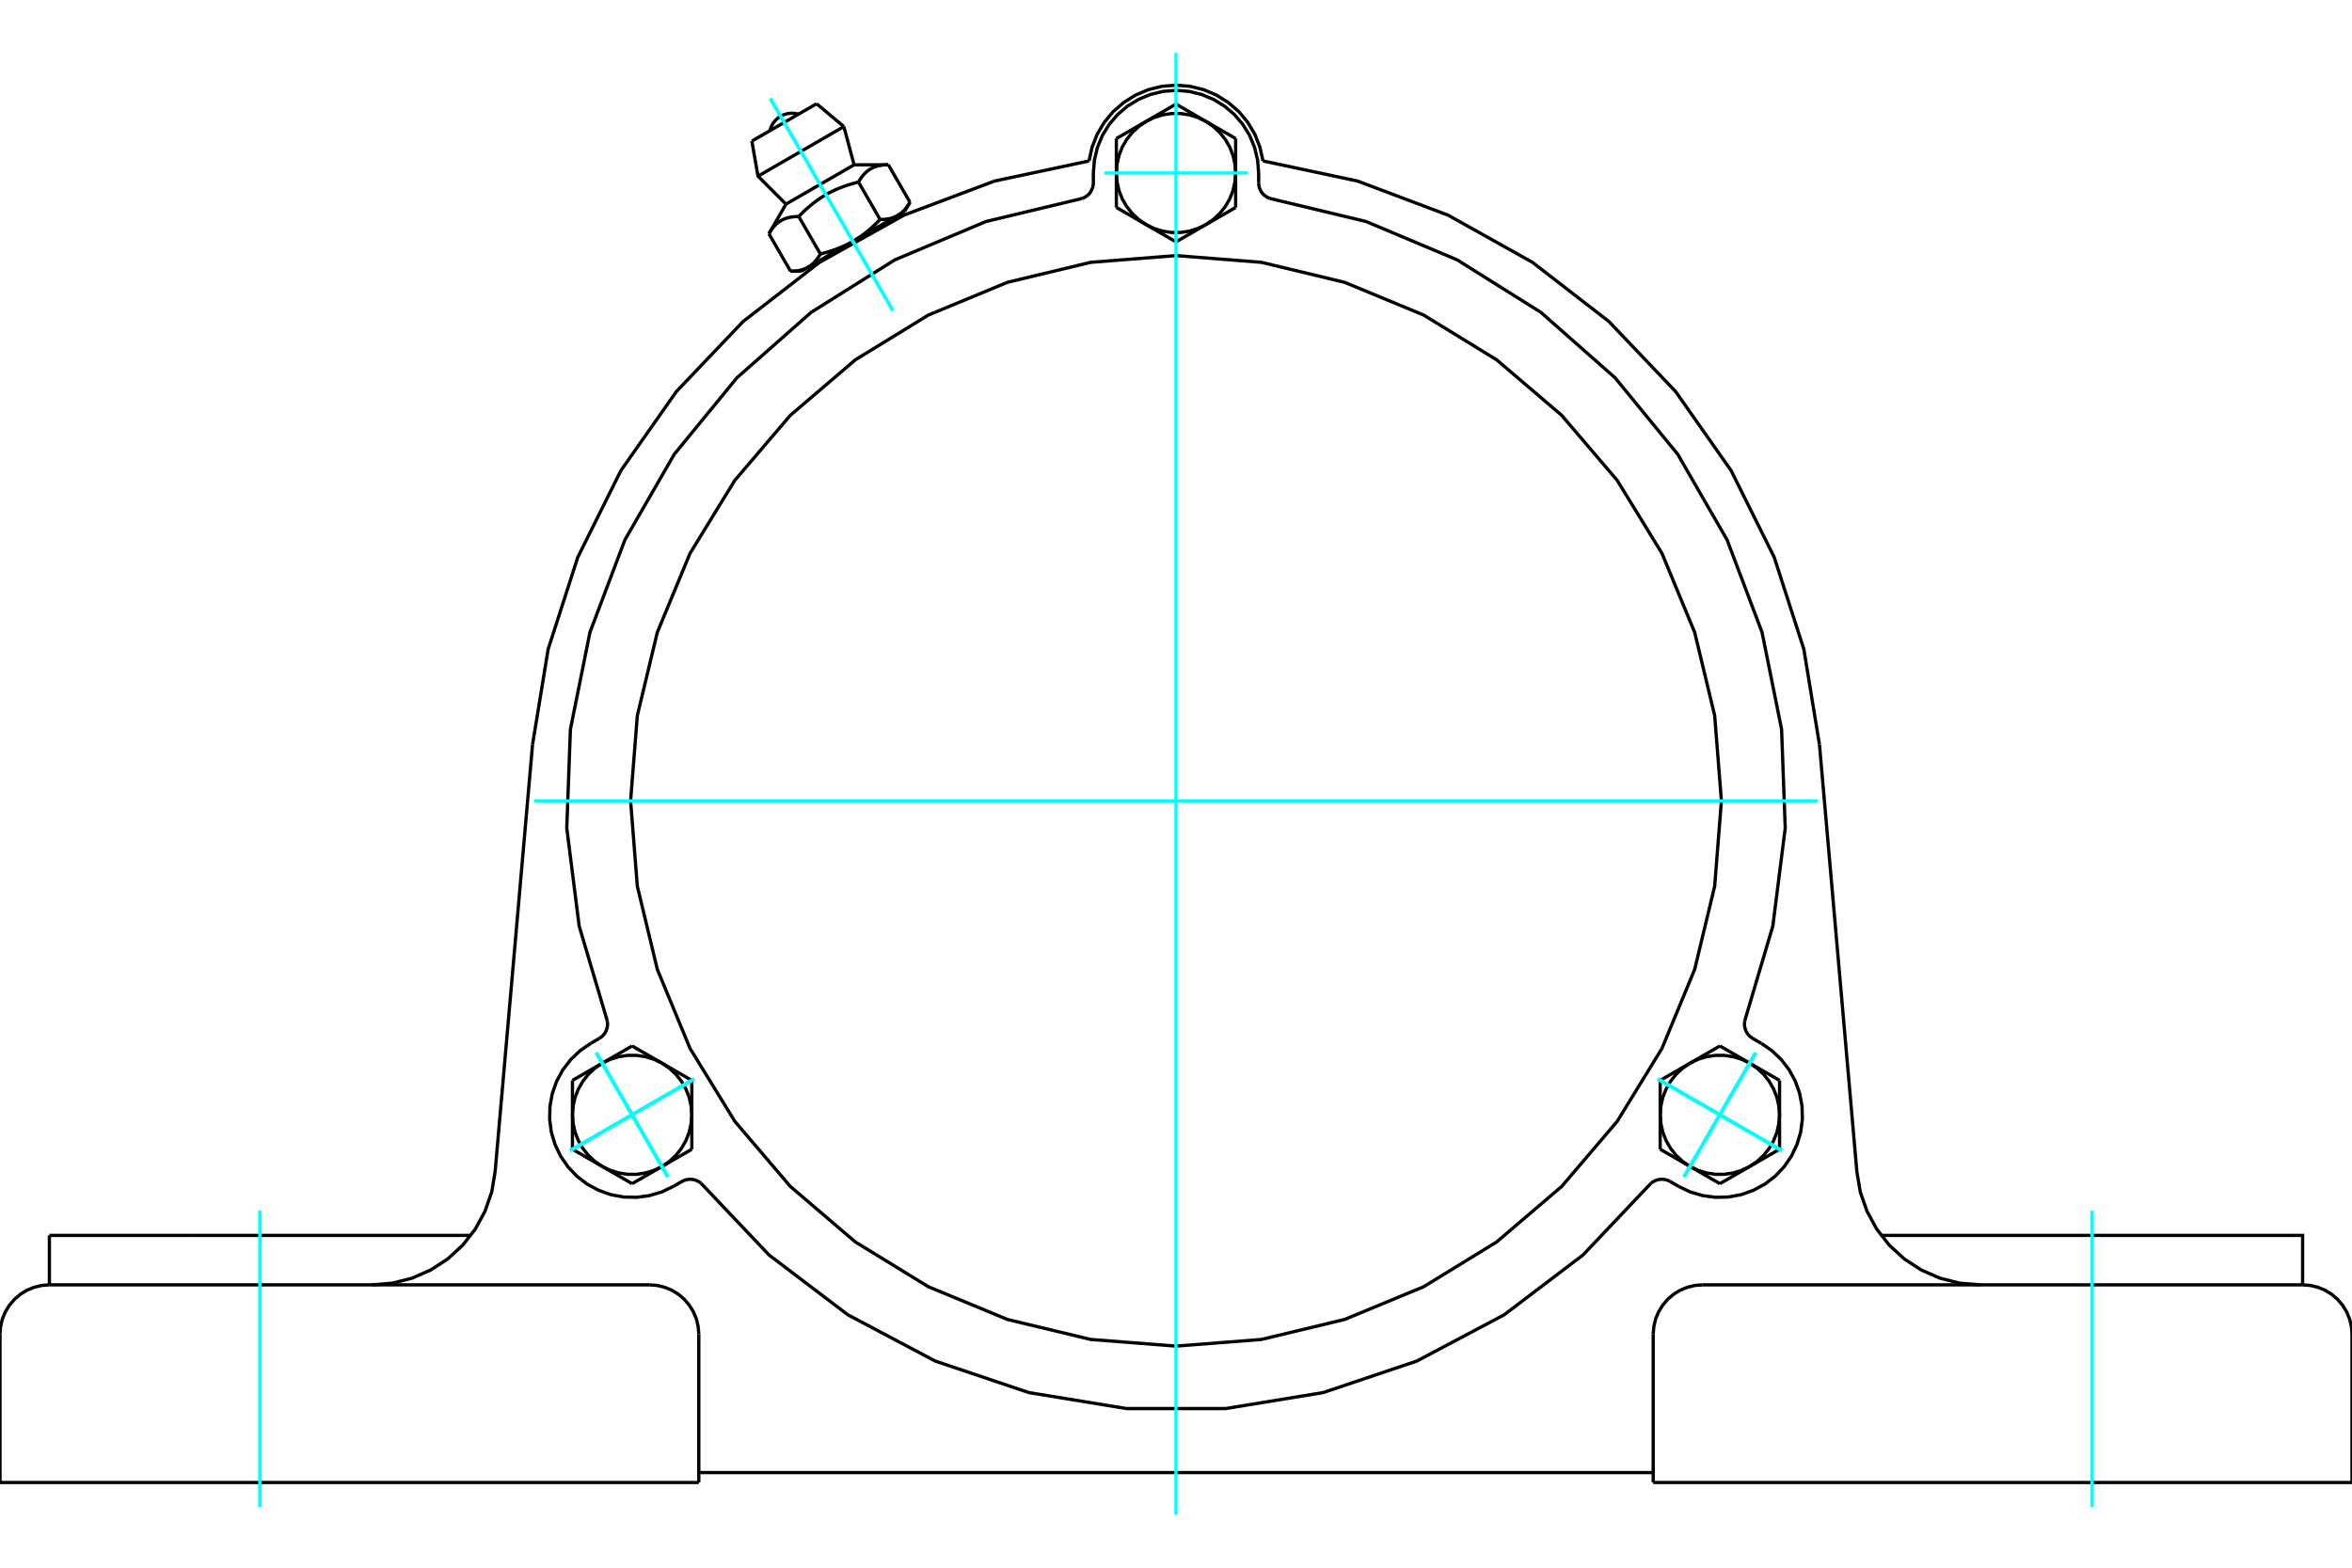 <?xml version="1.0" standalone="no"?>
<!DOCTYPE svg PUBLIC "-//W3C//DTD SVG 1.1//EN"
	"http://www.w3.org/Graphics/SVG/1.1/DTD/svg11.dtd">
<svg xmlns="http://www.w3.org/2000/svg" height="100%" width="100%" viewBox="0 0 36000 24000">
	<rect x="-1800" y="-1200" width="39600" height="26400" style="fill:#FFF"/>
	<g style="fill:none; fill-rule:evenodd" transform="matrix(1 0 0 1 0 0)">
		<g style="fill:none; stroke:#000; stroke-width:50; shape-rendering:geometricPrecision">
			<polyline points="16669,2464 15221,2772 13836,3294 12544,4016 11374,4922 10353,5994 9503,7205 8844,8530 8390,9939 8151,11399"/>
			<polyline points="19331,2464 19285,2255 19207,2056 19098,1873 18961,1708 18799,1568 18618,1455 18421,1372 18213,1321 18000,1304 17787,1321 17579,1372 17382,1455 17201,1568 17039,1708 16902,1873 16793,2056 16715,2255 16669,2464"/>
			<polyline points="27849,11399 27610,9939 27156,8530 26497,7205 25647,5994 24626,4922 23456,4016 22164,3294 20779,2772 19331,2464"/>
			<line x1="25304" y1="22696" x2="36000" y2="22696"/>
			<line x1="10696" y1="22696" x2="0" y2="22696"/>
			<polyline points="35244,19670 35244,18913 33105,18913 28793,18913"/>
			<line x1="35244" y1="19670" x2="26061" y2="19670"/>
			<polyline points="28422,17943 28474,18250 28577,18544 28726,18818 28918,19063 29147,19273 29408,19443 29694,19568 29996,19644 30306,19670"/>
			<line x1="756" y1="19670" x2="756" y2="18913"/>
			<line x1="2895" y1="18913" x2="756" y2="18913"/>
			<line x1="7207" y1="18913" x2="2895" y2="18913"/>
			<polyline points="5694,19670 6004,19644 6306,19568 6592,19443 6853,19273 7082,19063 7274,18818 7423,18544 7526,18250 7578,17943"/>
			<line x1="756" y1="19670" x2="9939" y2="19670"/>
			<polyline points="26061,19670 25942,19679 25827,19707 25717,19752 25616,19814 25526,19891 25449,19982 25387,20083 25341,20192 25314,20308 25304,20426"/>
			<polyline points="36000,22696 36000,20426 35991,20308 35963,20192 35918,20083 35856,19982 35778,19891 35688,19814 35587,19752 35477,19707 35362,19679 35244,19670"/>
			<line x1="25304" y1="20426" x2="25304" y2="22696"/>
			<polyline points="10696,20426 10686,20308 10659,20192 10613,20083 10551,19982 10474,19891 10384,19814 10283,19752 10173,19707 10058,19679 9939,19670"/>
			<polyline points="756,19670 638,19679 523,19707 413,19752 312,19814 222,19891 144,19982 82,20083 37,20192 9,20308 0,20426"/>
			<line x1="0" y1="22696" x2="0" y2="20426"/>
			<line x1="10696" y1="20426" x2="10696" y2="22696"/>
			<line x1="7578" y1="17943" x2="8151" y2="11399"/>
			<line x1="25304" y1="22544" x2="10696" y2="22544"/>
			<line x1="27849" y1="11399" x2="28422" y2="17943"/>
			<line x1="12499" y1="1588" x2="11508" y2="2160"/>
			<line x1="11602" y1="2697" x2="12916" y2="1938"/>
			<line x1="12030" y1="3125" x2="13073" y2="2523"/>
			<polyline points="12226,3315 12206,3315 12187,3316 12168,3317 12151,3318 12134,3320 12117,3322 12101,3325 12085,3328 12070,3331 12055,3335 12041,3339 12027,3344 12014,3349 12000,3354 11987,3360 11975,3366 11962,3373 11950,3380 11938,3387 11927,3395 11915,3403 11904,3412 11893,3421 11882,3431 11871,3441 11861,3452 11850,3464 11840,3476 11829,3488 11819,3502 11809,3515 11799,3530 11789,3546 11779,3562 11769,3579"/>
			<polyline points="13140,2787 13105,2796 13071,2805 13039,2814 13007,2824 12976,2833 12946,2843 12917,2854 12888,2864 12860,2875 12833,2886 12806,2897 12780,2909 12754,2921 12728,2934 12703,2946 12678,2960 12654,2973 12630,2987 12606,3002 12582,3017 12558,3032 12535,3048 12511,3064 12488,3081 12465,3099 12441,3117 12418,3136 12395,3155 12371,3176 12347,3197 12323,3218 12299,3241 12275,3265 12251,3289 12226,3315"/>
			<polyline points="13597,2523 13577,2523 13558,2524 13540,2525 13522,2526 13505,2528 13488,2531 13472,2533 13456,2536 13441,2540 13427,2543 13412,2548 13398,2552 13385,2557 13371,2562 13358,2568 13346,2574 13333,2581 13321,2588 13309,2595 13298,2603 13286,2612 13275,2620 13264,2630 13253,2639 13242,2650 13232,2661 13221,2672 13211,2684 13200,2697 13190,2710 13180,2724 13170,2739 13160,2754 13150,2770 13140,2787"/>
			<line x1="12100" y1="4152" x2="11769" y2="3579"/>
			<polyline points="12100,4152 12109,4152 12119,4152 12129,4151 12138,4151 12148,4151 12157,4150 12166,4149 12174,4149 12183,4148 12192,4147 12200,4146 12208,4145 12216,4143 12224,4142 12232,4140 12240,4139 12247,4137 12255,4135 12262,4134 12270,4132 12277,4130 12284,4128 12291,4125 12298,4123 12305,4121 12312,4118 12318,4115 12325,4113 12331,4110 12338,4107 12344,4104 12350,4101 12357,4097 12363,4094 12369,4091 12375,4087 12381,4083 12387,4080 12393,4076 12398,4072 12404,4068 12410,4064 12416,4059 12421,4055 12427,4050 12432,4045 12438,4041 12443,4036 12449,4031 12454,4025 12459,4020 12465,4014 12470,4009 12475,4003 12480,3997 12486,3991 12491,3985 12496,3978 12501,3972 12506,3965 12511,3958 12516,3951 12521,3944 12526,3937 12531,3929 12536,3921 12541,3913 12547,3905 12552,3897 12557,3888 12226,3315"/>
			<polyline points="12557,3888 12574,3884 12591,3879 12608,3875 12625,3870 12641,3866 12657,3861 12673,3856 12689,3851 12705,3847 12720,3842 12735,3837 12750,3832 12765,3827 12779,3822 12794,3816 12808,3811 12822,3806 12836,3800 12850,3795 12863,3789 12877,3783 12890,3778 12903,3772 12916,3766 12929,3760 12942,3754 12955,3748 12968,3741 12980,3735 12993,3729 13005,3722 13018,3715 13030,3709 13042,3702 13054,3695 12369,4091"/>
			<polyline points="13471,3360 13481,3360 13490,3360 13500,3360 13509,3359 13519,3359 13528,3358 13537,3358 13546,3357 13554,3356 13563,3355 13571,3354 13579,3353 13587,3352 13595,3350 13603,3349 13611,3347 13619,3346 13626,3344 13634,3342 13641,3340 13648,3338 13655,3336 13662,3334 13669,3331 13676,3329 13683,3326 13689,3324 13696,3321 13702,3318 13709,3315 13715,3312 13722,3309 13728,3306 13734,3303 13740,3299"/>
			<polyline points="13054,3695 13067,3688 13079,3681 13091,3673 13102,3666 13114,3659 13126,3651 13138,3643 13150,3635 13162,3627 13173,3619 13185,3611 13197,3602 13208,3594 13220,3585 13232,3576 13243,3567 13255,3558 13267,3549 13278,3539 13290,3530 13302,3520 13313,3510 13325,3500 13337,3489 13349,3479 13361,3468 13373,3457 13385,3445 13397,3434 13409,3422 13421,3410 13433,3398 13446,3386 13458,3373 13471,3360"/>
			<line x1="13740" y1="3299" x2="13054" y2="3695"/>
			<polyline points="13740,3299 13746,3296 13752,3292 13758,3288 13764,3284 13770,3280 13775,3276 13781,3272 13787,3268 13792,3263 13798,3259 13803,3254 13809,3249 13814,3244 13820,3239 13825,3234 13830,3228 13836,3223 13841,3217 13846,3211 13851,3205 13857,3199 13862,3193 13867,3187 13872,3180 13877,3174 13882,3167 13887,3160 13892,3152 13898,3145 13903,3137 13908,3130 13913,3122 13918,3113 13923,3105 13928,3096"/>
			<line x1="13846" y1="3238" x2="13740" y2="3299"/>
			<line x1="12369" y1="4091" x2="12263" y2="4152"/>
			<line x1="13928" y1="3096" x2="13597" y2="2523"/>
			<line x1="13471" y1="3360" x2="13140" y2="2787"/>
			<polyline points="12223,1748 12167,1736 12111,1733 12054,1739 12000,1755 11948,1779 11902,1811 11861,1851 11827,1896 11801,1947 11784,2001"/>
			<line x1="12916" y1="1938" x2="12499" y2="1588"/>
			<polyline points="11508,2160 11602,2697 12030,3125"/>
			<line x1="13073" y1="2523" x2="12916" y2="1938"/>
			<line x1="12490" y1="4021" x2="12502" y2="4043"/>
			<line x1="13632" y1="3391" x2="13619" y2="3369"/>
			<line x1="12030" y1="3125" x2="11769" y2="3579"/>
			<line x1="13597" y1="2523" x2="13073" y2="2523"/>
			<line x1="13846" y1="3238" x2="13928" y2="3096"/>
			<line x1="12100" y1="4152" x2="12263" y2="4152"/>
			<polyline points="16564,3038 16600,3022 16633,3001 16663,2976 16688,2946 16708,2912 16723,2876 16732,2838 16735,2799 16735,2649"/>
			<polyline points="19265,2799 19268,2838 19277,2876 19292,2912 19312,2946 19337,2976 19367,3001 19400,3022 19436,3038"/>
			<line x1="19265" y1="2649" x2="19265" y2="2799"/>
			<polyline points="19265,2649 19249,2451 19203,2258 19127,2074 19023,1905 18894,1754 18743,1625 18574,1522 18391,1446 18198,1399 18000,1384 17802,1399 17609,1446 17426,1522 17257,1625 17106,1754 16977,1905 16873,2074 16797,2258 16751,2451 16735,2649"/>
			<polyline points="26705,15629 27135,14178 27325,12676 27269,11164 26970,9680 26435,8265 25679,6954 24720,5783 23585,4782 22303,3978 20908,3391 19436,3038"/>
			<polyline points="10731,18116 10699,18092 10664,18074 10627,18061 10589,18055 10550,18054 10511,18059 10473,18070 10438,18087 10308,18162"/>
			<polyline points="9173,15897 9205,15875 9234,15848 9258,15817 9277,15782 9290,15745 9298,15707 9299,15668 9295,15629"/>
			<line x1="9043" y1="15972" x2="9173" y2="15897"/>
			<polyline points="9043,15972 8880,16084 8736,16221 8615,16378 8520,16553 8454,16740 8418,16935 8413,17133 8438,17330 8495,17520 8580,17699 8693,17863 8829,18007 8987,18128 9161,18222 9348,18289 9543,18325 9742,18330 9938,18304 10129,18248 10308,18162"/>
			<polyline points="16564,3038 15092,3391 13697,3978 12415,4782 11280,5783 10321,6954 9565,8265 9030,9680 8731,11164 8675,12676 8865,14178 9295,15629"/>
			<polyline points="26705,15629 26701,15668 26702,15707 26710,15745 26723,15782 26742,15817 26766,15848 26795,15875 26827,15897 26957,15972"/>
			<polyline points="25562,18087 25527,18070 25489,18059 25450,18054 25411,18055 25373,18061 25336,18074 25301,18092 25269,18116"/>
			<line x1="25692" y1="18162" x2="25562" y2="18087"/>
			<polyline points="25692,18162 25871,18248 26062,18304 26258,18330 26457,18325 26652,18289 26839,18222 27013,18128 27171,18007 27307,17863 27420,17699 27505,17520 27562,17330 27587,17133 27582,16935 27546,16740 27480,16553 27385,16378 27264,16221 27120,16084 26957,15972"/>
			<line x1="18913" y1="3176" x2="18457" y2="3439"/>
			<line x1="18913" y1="2649" x2="18913" y2="3176"/>
			<polyline points="18457,3439 18569,3362 18669,3270 18754,3163 18823,3045 18872,2918 18903,2785 18913,2649"/>
			<line x1="18457" y1="1858" x2="18913" y2="2121"/>
			<polyline points="18913,2649 18903,2512 18872,2379 18823,2252 18754,2134 18669,2028 18569,1935 18457,1858"/>
			<line x1="18913" y1="2121" x2="18913" y2="2649"/>
			<line x1="17543" y1="1858" x2="18000" y2="1594"/>
			<polyline points="18457,1858 18334,1799 18203,1758 18068,1738 17932,1738 17797,1758 17666,1799 17543,1858"/>
			<line x1="18000" y1="1594" x2="18457" y2="1858"/>
			<line x1="18000" y1="3703" x2="17543" y2="3439"/>
			<line x1="18457" y1="3439" x2="18000" y2="3703"/>
			<polyline points="17543,3439 17666,3498 17797,3539 17932,3559 18068,3559 18203,3539 18334,3498 18457,3439"/>
			<line x1="17087" y1="2649" x2="17087" y2="2121"/>
			<polyline points="17543,1858 17431,1935 17331,2028 17246,2134 17177,2252 17128,2379 17097,2512 17087,2649"/>
			<line x1="17087" y1="2121" x2="17543" y2="1858"/>
			<line x1="17543" y1="3439" x2="17087" y2="3176"/>
			<polyline points="17087,2649 17097,2785 17128,2918 17177,3045 17246,3163 17331,3270 17431,3362 17543,3439"/>
			<line x1="17087" y1="3176" x2="17087" y2="2649"/>
			<line x1="9675" y1="16013" x2="10132" y2="16276"/>
			<line x1="9219" y1="16276" x2="9675" y2="16013"/>
			<polyline points="10132,16276 10009,16217 9879,16177 9744,16157 9607,16157 9472,16177 9342,16217 9219,16276"/>
			<line x1="8762" y1="17067" x2="8762" y2="16540"/>
			<polyline points="9219,16276 9106,16353 9006,16446 8921,16553 8853,16671 8803,16798 8773,16931 8762,17067"/>
			<line x1="8762" y1="16540" x2="9219" y2="16276"/>
			<line x1="9219" y1="17858" x2="8762" y2="17594"/>
			<polyline points="8762,17067 8773,17203 8803,17336 8853,17463 8921,17581 9006,17688 9106,17781 9219,17858"/>
			<line x1="8762" y1="17594" x2="8762" y2="17067"/>
			<line x1="10589" y1="16540" x2="10589" y2="17067"/>
			<line x1="10132" y1="16276" x2="10589" y2="16540"/>
			<polyline points="10589,17067 10578,16931 10548,16798 10498,16671 10430,16553 10345,16446 10245,16353 10132,16276"/>
			<line x1="10132" y1="17858" x2="9675" y2="18121"/>
			<polyline points="9219,17858 9342,17917 9472,17957 9607,17978 9744,17978 9879,17957 10009,17917 10132,17858"/>
			<line x1="9675" y1="18121" x2="9219" y2="17858"/>
			<line x1="10589" y1="17067" x2="10589" y2="17594"/>
			<polyline points="10132,17858 10245,17781 10345,17688 10430,17581 10498,17463 10548,17336 10578,17203 10589,17067"/>
			<line x1="10589" y1="17594" x2="10132" y2="17858"/>
			<line x1="25411" y1="17594" x2="25411" y2="17067"/>
			<line x1="25868" y1="17858" x2="25411" y2="17594"/>
			<polyline points="25411,17067 25422,17203 25452,17336 25502,17463 25570,17581 25655,17688 25755,17781 25868,17858"/>
			<line x1="26781" y1="17858" x2="26325" y2="18121"/>
			<polyline points="25868,17858 25991,17917 26121,17957 26256,17978 26393,17978 26528,17957 26658,17917 26781,17858"/>
			<line x1="26325" y1="18121" x2="25868" y2="17858"/>
			<line x1="27238" y1="17067" x2="27238" y2="17594"/>
			<polyline points="26781,17858 26894,17781 26994,17688 27079,17581 27147,17463 27197,17336 27227,17203 27238,17067"/>
			<line x1="27238" y1="17594" x2="26781" y2="17858"/>
			<line x1="25411" y1="16540" x2="25868" y2="16276"/>
			<line x1="25411" y1="17067" x2="25411" y2="16540"/>
			<polyline points="25868,16276 25755,16353 25655,16446 25570,16553 25502,16671 25452,16798 25422,16931 25411,17067"/>
			<line x1="26781" y1="16276" x2="27238" y2="16540"/>
			<polyline points="27238,17067 27227,16931 27197,16798 27147,16671 27079,16553 26994,16446 26894,16353 26781,16276"/>
			<line x1="27238" y1="16540" x2="27238" y2="17067"/>
			<line x1="25868" y1="16276" x2="26325" y2="16013"/>
			<polyline points="26781,16276 26658,16217 26528,16177 26393,16157 26256,16157 26121,16177 25991,16217 25868,16276"/>
			<line x1="26325" y1="16013" x2="26781" y2="16276"/>
			<polyline points="26348,12261 26245,10955 25939,9681 25438,8471 24753,7354 23903,6358 22907,5508 21790,4823 20580,4322 19306,4016 18000,3913 16694,4016 15420,4322 14210,4823 13093,5508 12097,6358 11247,7354 10562,8471 10061,9681 9755,10955 9652,12261 9755,13567 10061,14840 10562,16051 11247,17167 12097,18164 13093,19014 14210,19699 15420,20200 16694,20506 18000,20608 19306,20506 20580,20200 21790,19699 22907,19014 23903,18164 24753,17167 25438,16051 25939,14840 26245,13567 26348,12261"/>
			<polyline points="10731,18116 11772,19214 12978,20129 14315,20837 15750,21320 17243,21564 18757,21564 20250,21320 21685,20837 23022,20129 24228,19214 25269,18116"/>
		</g>
		<g style="fill:none; stroke:#0FF; stroke-width:50; shape-rendering:geometricPrecision">
			<line x1="18000" y1="23188" x2="18000" y2="812"/>
			<line x1="8173" y1="12261" x2="27827" y2="12261"/>
			<line x1="3978" y1="23074" x2="3978" y2="18535"/>
			<line x1="32022" y1="23074" x2="32022" y2="18535"/>
			<line x1="11792" y1="1508" x2="13668" y2="4757"/>
			<line x1="11792" y1="1508" x2="13668" y2="4757"/>
			<line x1="16904" y1="2649" x2="19096" y2="2649"/>
			<line x1="27273" y1="17615" x2="25376" y2="16519"/>
			<line x1="25777" y1="18016" x2="26872" y2="16118"/>
			<line x1="27273" y1="17615" x2="25376" y2="16519"/>
			<line x1="25777" y1="18016" x2="26872" y2="16118"/>
			<line x1="8727" y1="17615" x2="10624" y2="16519"/>
			<line x1="9128" y1="16118" x2="10223" y2="18016"/>
			<line x1="8727" y1="17615" x2="10624" y2="16519"/>
			<line x1="9128" y1="16118" x2="10223" y2="18016"/>
			<line x1="8727" y1="17615" x2="10624" y2="16519"/>
			<line x1="10223" y1="18016" x2="9128" y2="16118"/>
			<line x1="8727" y1="17615" x2="10624" y2="16519"/>
			<line x1="10223" y1="18016" x2="9128" y2="16118"/>
			<line x1="27273" y1="17615" x2="25376" y2="16519"/>
			<line x1="26872" y1="16118" x2="25777" y2="18016"/>
			<line x1="27273" y1="17615" x2="25376" y2="16519"/>
			<line x1="26872" y1="16118" x2="25777" y2="18016"/>
		</g>
	</g>
</svg>
